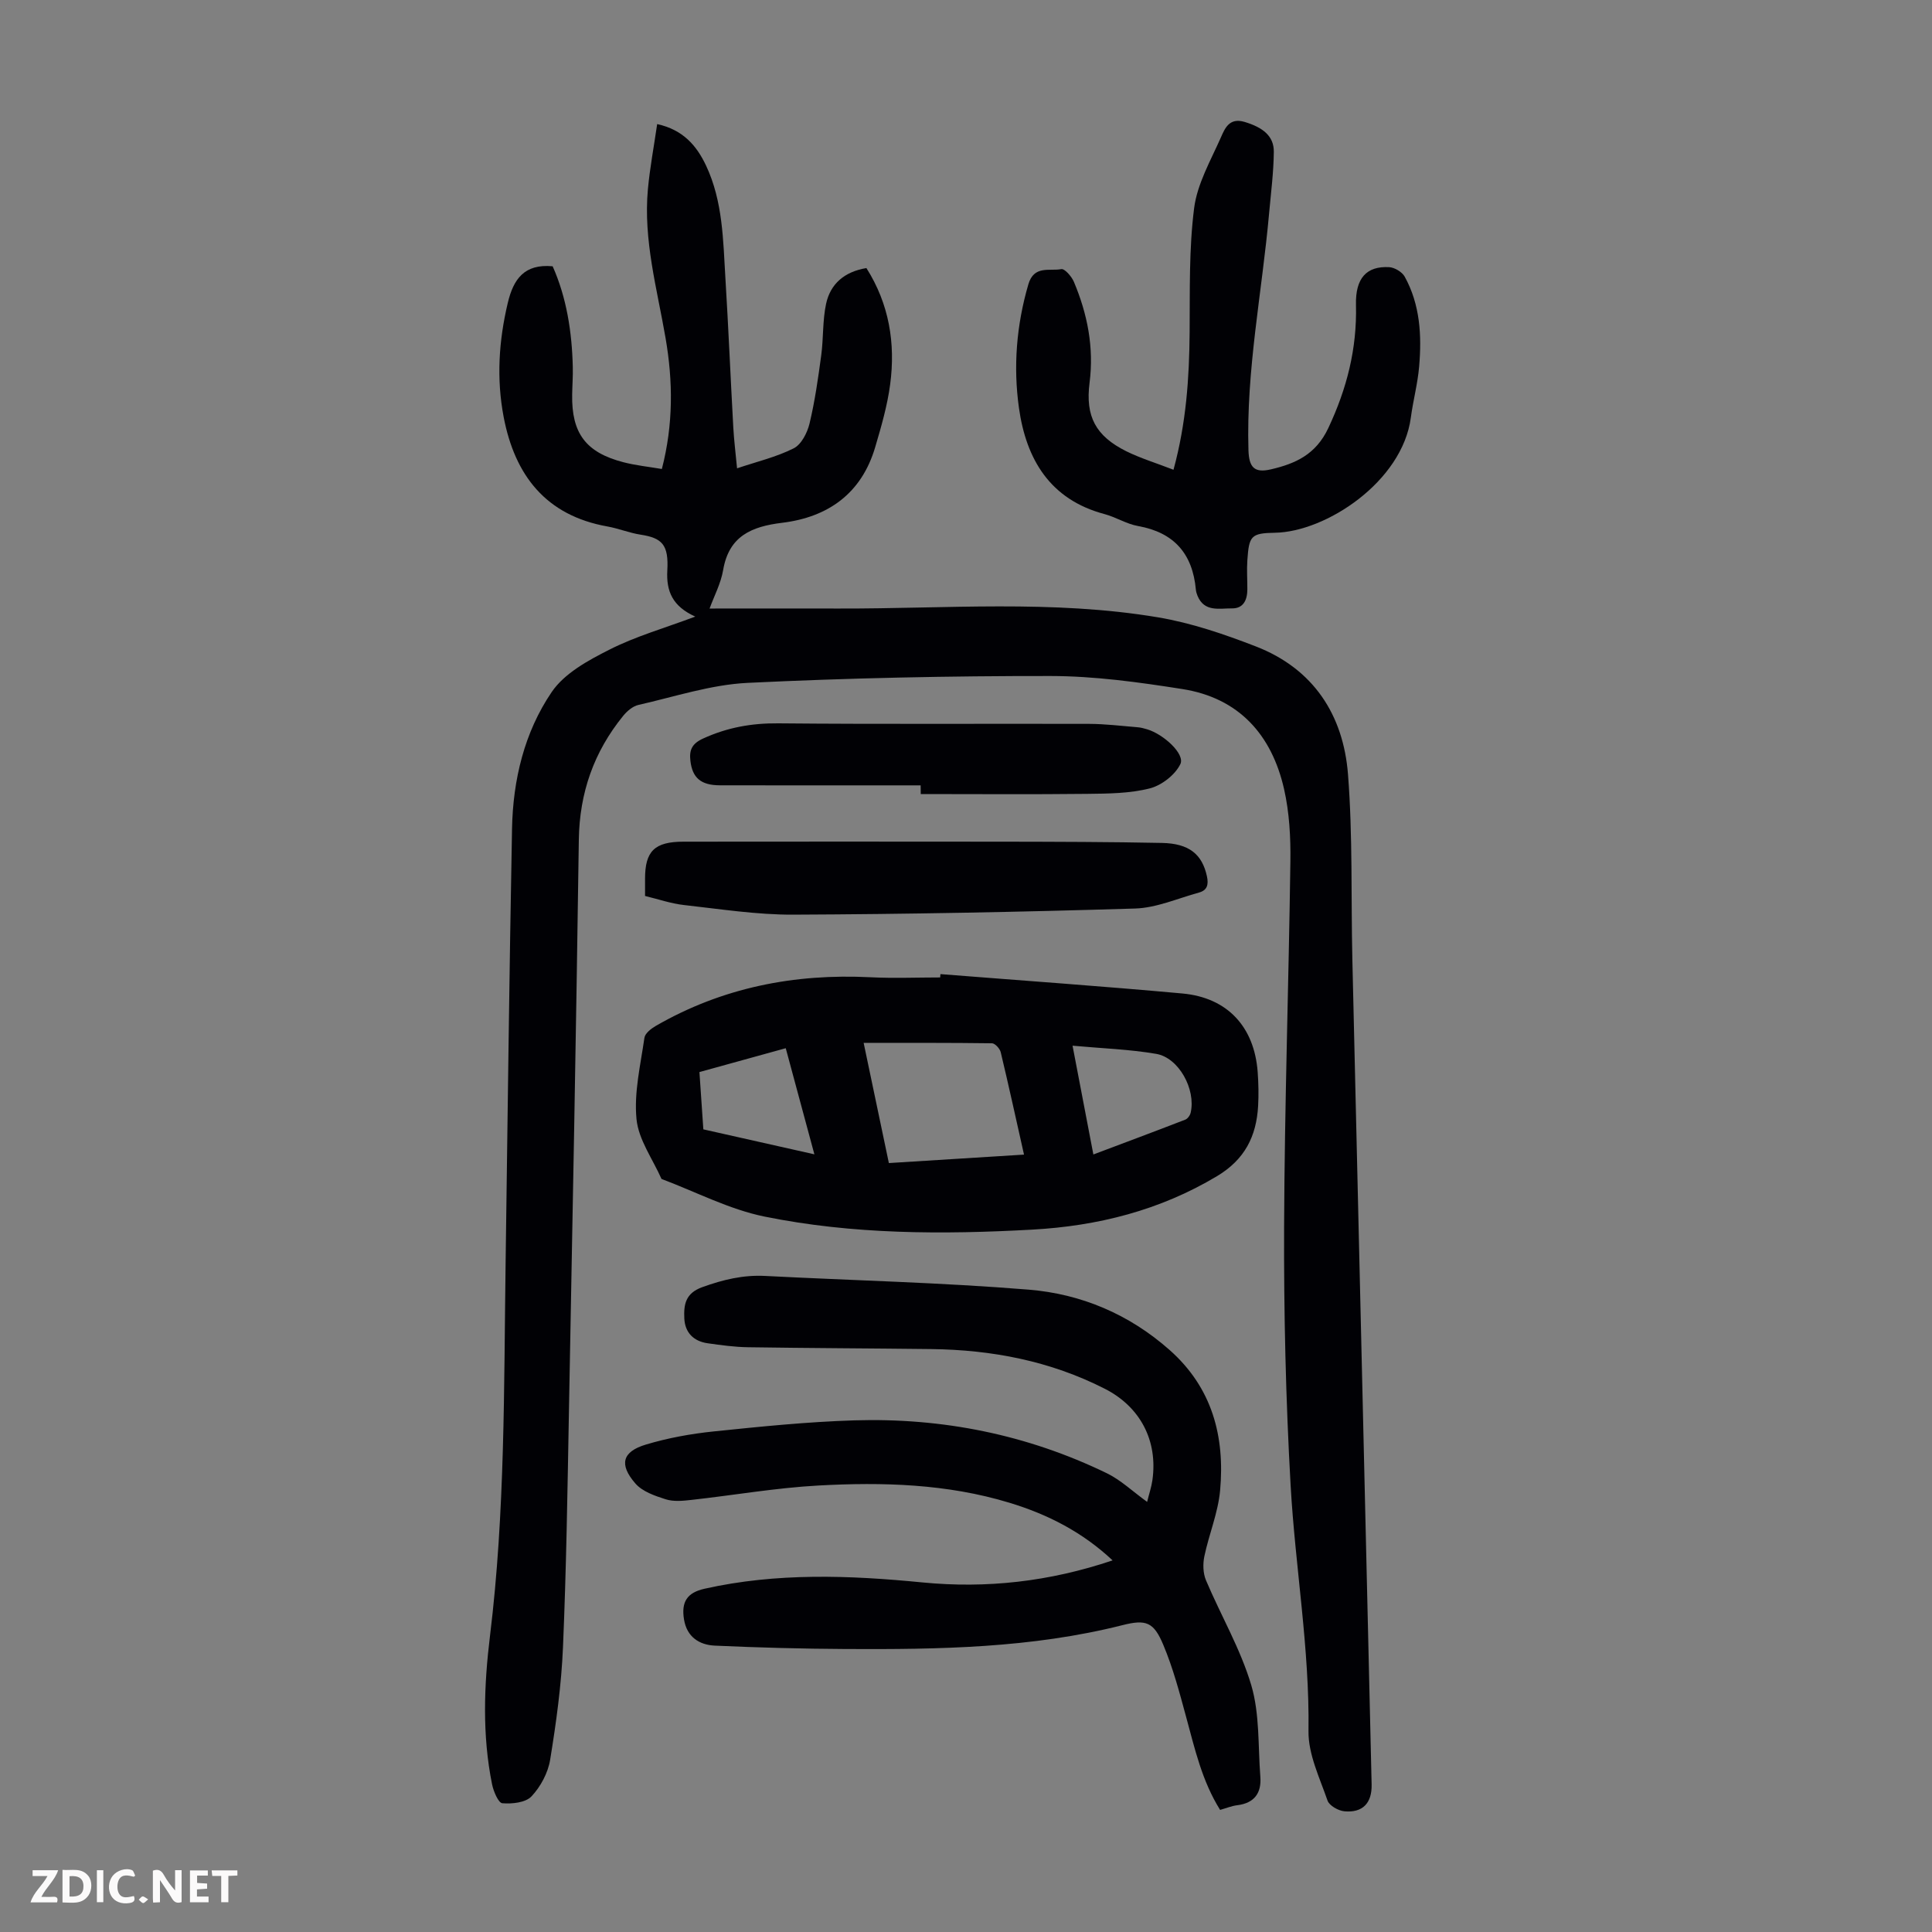 <svg enable-background="new 0 0 400 400" viewBox="0 0 400 400" xmlns="http://www.w3.org/2000/svg"><rect x="0" y="0" width="400" height="400" fill="#808080" stroke="none"/><g fill="#fbfafa"><path d="m37.59 393.81c-.92.31-1.52.05-2-.78-.7-1.2-1.52-2.34-2.47-3.78v4.59c-.55.03-.95.05-1.41.07-.03-.37-.06-.64-.06-.91 0-1.91 0-3.81 0-5.7 1.13-.41 1.77-.03 2.29.91.62 1.11 1.38 2.14 2.31 3.19v-4.2h1.35v6.61z"/><path d="m12.94 393.88v-6.75c1.9.19 3.93-.54 5.37 1.29.8 1.01.78 2.88.03 3.97-1.37 1.97-3.4 1.51-5.4 1.49m1.45-1.22c2.04.12 2.92-.58 2.89-2.21-.03-1.51-.98-2.19-2.89-2z"/><path d="m11.81 393.87h-5.49c.68-2.18 2.47-3.48 3.51-5.45h-3.08v-1.21h5.29c-.71 2.13-2.44 3.48-3.47 5.51.86 0 1.63.04 2.39-.01.79-.05 1.14.21.85 1.16"/><path d="m39.33 393.86v-6.61h3.7v1.07h-2.22v1.52c.68.04 1.34.09 2.07.13v1.07c-.72.05-1.38.09-2.1.14v1.48h2.4v1.19h-3.85z"/><path d="m27.71 388.56c-1.15-.3-2.46-.61-3.1.64-.37.73-.41 1.93-.06 2.67.63 1.35 1.99.93 3.17.68.35.94-.01 1.32-.93 1.46-1.62.25-3.05-.27-3.76-1.48-.73-1.24-.6-3.03.31-4.17.88-1.11 2.71-1.7 4-1.16.32.13.44.74.65 1.12-.1.08-.19.16-.28.24"/><path d="m49.15 387.24v1.07c-.59.02-1.17.05-1.87.08v5.44h-1.48v-5.44h-1.85c-.05-.4-.08-.73-.13-1.15z"/><path d="m20.06 387.21h1.33v6.62h-1.33z"/><path d="m30.68 393.25c-.49.38-.8.79-1.05.76-.32-.05-.6-.45-.9-.7.26-.24.51-.64.8-.67.29-.04.62.3 1.15.61"/></g><path d="m143.95 127.66c-4.69-2.12-6.03-5.21-5.79-9.54.3-5.32-1.04-6.74-5.57-7.43-2.31-.36-4.53-1.28-6.83-1.69-12.75-2.27-19.17-10.59-21.48-22.65-1.51-7.9-1.02-15.77.85-23.63 1.17-4.93 3.41-8.13 9.29-7.59 2.87 6.44 4 13.55 4.17 20.85.05 1.9-.1 3.8-.13 5.71-.14 8 2.82 11.99 10.61 14.01 2.55.66 5.2.93 7.96 1.4 2.4-9.28 2.3-18.17.78-27.04-1.76-10.24-4.64-20.34-3.67-30.88.41-4.42 1.24-8.81 1.92-13.49 5.34 1.17 8.16 4.43 10.13 8.61 3.48 7.4 3.52 15.42 4 23.33.63 10.28 1.06 20.57 1.63 30.85.15 2.67.48 5.33.78 8.48 4.06-1.37 8.11-2.32 11.73-4.14 1.59-.8 2.82-3.23 3.28-5.15 1.11-4.64 1.78-9.39 2.42-14.13.47-3.53.26-7.18 1-10.63.9-4.18 3.84-6.66 8.35-7.41 4.7 7.42 6.05 15.56 4.92 24.07-.58 4.4-1.84 8.74-3.1 13.01-2.82 9.57-9.73 14.5-19.28 15.66-6.31.77-11 2.73-12.2 9.78-.48 2.8-1.89 5.44-2.81 7.97 9.08 0 17.98-.02 26.88 0 22.02.06 44.13-1.85 66.01 1.83 6.87 1.16 13.64 3.47 20.17 6 11.96 4.62 18.16 14.19 19.12 26.51.99 12.69.61 25.49.9 38.24 1.32 56.96 2.67 113.92 3.99 170.88.09 3.86-1.85 5.91-5.64 5.56-1.26-.12-3.12-1.17-3.49-2.22-1.63-4.72-4.01-9.6-3.94-14.39.24-17.1-2.74-33.9-3.7-50.85-1.01-17.86-1.42-35.79-1.35-53.68.1-25.18.96-50.36 1.3-75.54.07-4.99-.21-10.12-1.31-14.97-2.55-11.23-9.35-18.86-21.06-20.7-9.03-1.42-18.19-2.69-27.3-2.7-20.9-.02-41.82.41-62.7 1.42-7.6.37-15.11 2.87-22.62 4.57-1.16.26-2.34 1.27-3.14 2.25-6.07 7.46-9.05 15.93-9.19 25.66-.55 39.5-1.31 79.01-2.05 118.51-.3 16.22-.54 32.46-1.23 48.67-.33 7.8-1.4 15.59-2.66 23.31-.44 2.7-1.98 5.58-3.86 7.57-1.23 1.3-4.02 1.59-6.04 1.42-.82-.07-1.82-2.45-2.12-3.9-2.07-10.21-1.68-20.56-.43-30.77 3.14-25.63 2.87-51.37 3.23-77.1.42-30 .76-60 1.33-89.99.19-10.11 2.55-19.98 8.22-28.31 2.63-3.87 7.54-6.55 11.93-8.76 5.4-2.75 11.35-4.44 17.79-6.85z" fill="#010105"/><path d="m252.61 374.72c-3.76-6.01-5.24-12.67-7.03-19.23-1.37-5.05-2.72-10.16-4.74-14.96-1.97-4.7-3.55-5.3-8.44-4.06-18.84 4.76-38.06 5.04-57.31 4.94-9.04-.05-18.08-.29-27.11-.7-3.21-.15-5.77-1.81-6.36-5.4-.61-3.68.65-5.57 4.25-6.38 14.94-3.35 29.98-2.79 45.06-1.31 13.31 1.3 26.33-.15 39.42-4.56-6.29-5.9-13.48-9.54-21.35-11.93-12.93-3.93-26.25-4.3-39.56-3.57-8.79.48-17.52 2.01-26.29 2.98-1.76.2-3.7.39-5.33-.13-2.24-.71-4.83-1.6-6.28-3.28-3.42-3.94-2.71-6.58 2.19-8.05 4.55-1.37 9.32-2.23 14.05-2.72 9.67-1 19.37-1.99 29.08-2.29 18.27-.56 35.82 2.95 52.32 10.96 2.86 1.39 5.27 3.71 8.32 5.92.4-1.63.88-3.03 1.09-4.48 1.17-8.23-2.54-15.22-9.85-18.94-11.31-5.76-23.39-8.07-35.96-8.22-12.64-.15-25.28-.19-37.93-.38-2.78-.04-5.57-.43-8.33-.82-2.91-.41-4.7-2.2-4.84-5.14-.13-2.82.19-5.21 3.72-6.48 4.29-1.55 8.47-2.56 13.03-2.32 18.2.94 36.43 1.36 54.58 2.84 10.83.89 20.75 5.07 29.12 12.47 8.86 7.84 11.49 17.92 10.48 29.11-.42 4.6-2.3 9.05-3.26 13.62-.33 1.58-.28 3.51.33 4.96 3.08 7.29 7.17 14.24 9.39 21.76 1.76 5.97 1.38 12.59 1.87 18.92.26 3.37-1.22 5.45-4.75 5.9-1.16.13-2.3.61-3.58.97z" fill="#010105"/><path d="m194.71 201.68c16.7 1.32 33.4 2.49 50.08 4.01 9.36.85 14.91 6.92 15.6 16.27.17 2.34.22 4.7.09 7.03-.36 6.26-2.75 11.07-8.51 14.52-11.84 7.09-24.71 10.32-38.24 11.07-18.56 1.03-37.17 1.01-55.44-2.7-7.33-1.49-14.23-5.13-21.33-7.79-1.82-4.12-4.77-8.14-5.18-12.4-.54-5.51.84-11.23 1.64-16.82.13-.93 1.39-1.91 2.36-2.47 13.77-7.94 28.67-10.86 44.45-10.07 4.8.24 9.61.04 14.42.04.02-.23.04-.46.06-.69zm-10.68 39.12c9.38-.59 18.56-1.16 27.98-1.75-1.64-7.29-3.16-14.26-4.82-21.2-.18-.75-1.18-1.84-1.81-1.85-8.7-.12-17.4-.08-26.57-.08 1.78 8.47 3.46 16.51 5.22 24.88zm42.34-1.78c6.56-2.47 12.81-4.8 19.03-7.21.5-.19 1-.9 1.12-1.46 1.09-4.82-2.45-11.36-7.15-12.16-5.55-.95-11.22-1.13-17.31-1.69 1.53 7.99 2.88 15.06 4.31 22.52zm-63.69-22c-6.08 1.68-11.92 3.3-17.87 4.94.28 4.08.53 7.85.81 11.86 7.56 1.7 15.04 3.38 22.99 5.17-2.09-7.74-3.97-14.72-5.93-21.97z" fill="#010105"/><path d="m242.96 97.26c2.65-9.73 3.26-19.03 3.34-28.44.07-8.58-.15-17.24.93-25.72.64-5.03 3.41-9.83 5.52-14.6.83-1.88 1.74-4.21 4.92-3.26 3.78 1.13 6.09 2.92 6.06 6.18-.04 4.23-.59 8.46-.97 12.69-1.46 16.36-4.78 32.55-4.28 49.09.11 3.57 1.22 4.78 4.67 3.97 5.05-1.18 9.28-3.05 11.86-8.54 3.86-8.2 5.95-16.45 5.73-25.48-.14-5.62 2.23-8.08 6.85-7.84 1.14.06 2.7.99 3.24 1.97 3.2 5.8 3.54 12.18 2.99 18.59-.3 3.55-1.25 7.04-1.72 10.58-1.76 13.29-17.6 23.68-28.14 23.85-4.98.08-5.36.66-5.71 5.71-.14 2 .01 4.02 0 6.03-.01 2.16-.81 3.95-3.17 3.92-2.6-.03-5.73.83-7.15-2.61-.17-.41-.3-.86-.34-1.29-.68-7.4-4.5-11.82-11.97-13.15-2.38-.42-4.57-1.84-6.93-2.47-11.32-3.01-16.24-11.37-17.73-22-1.2-8.56-.51-17.15 1.95-25.57 1.17-4.01 4.39-2.69 6.82-3.15.7-.13 2.13 1.51 2.6 2.61 2.82 6.69 4.19 13.61 3.25 20.94-.89 6.96 1.28 11 7.59 14.15 3 1.48 6.22 2.45 9.79 3.84z" fill="#010105"/><path d="m133.55 185.5c0-1.3 0-2.41 0-3.52-.01-5.76 1.96-7.72 7.97-7.72 22.16-.02 44.32-.03 66.49 0 10.85.02 21.71.04 32.56.26 5.66.11 8.33 2.38 9.31 6.9.38 1.74.06 2.91-1.66 3.38-4.38 1.2-8.77 3.16-13.2 3.3-23.59.72-47.19 1.17-70.78 1.27-7.56.03-15.14-1.16-22.69-2-2.65-.3-5.22-1.2-8-1.87z" fill="#010105"/><path d="m190.61 162.6c-13.85 0-27.7.02-41.55-.01-3.97-.01-5.71-1.55-6.12-5.07-.26-2.21.29-3.55 2.64-4.62 4.99-2.28 10.02-3.19 15.53-3.14 21.46.2 42.93.05 64.4.11 3.34.01 6.68.43 10.02.7.66.05 1.32.23 1.96.42 3.43 1.02 7.9 5.13 6.89 7.21-1.08 2.23-3.88 4.41-6.34 5.03-4.14 1.05-8.59 1.08-12.91 1.13-11.5.13-23 .04-34.5.04-.02-.6-.02-1.2-.02-1.8z" fill="#010105"/></svg>